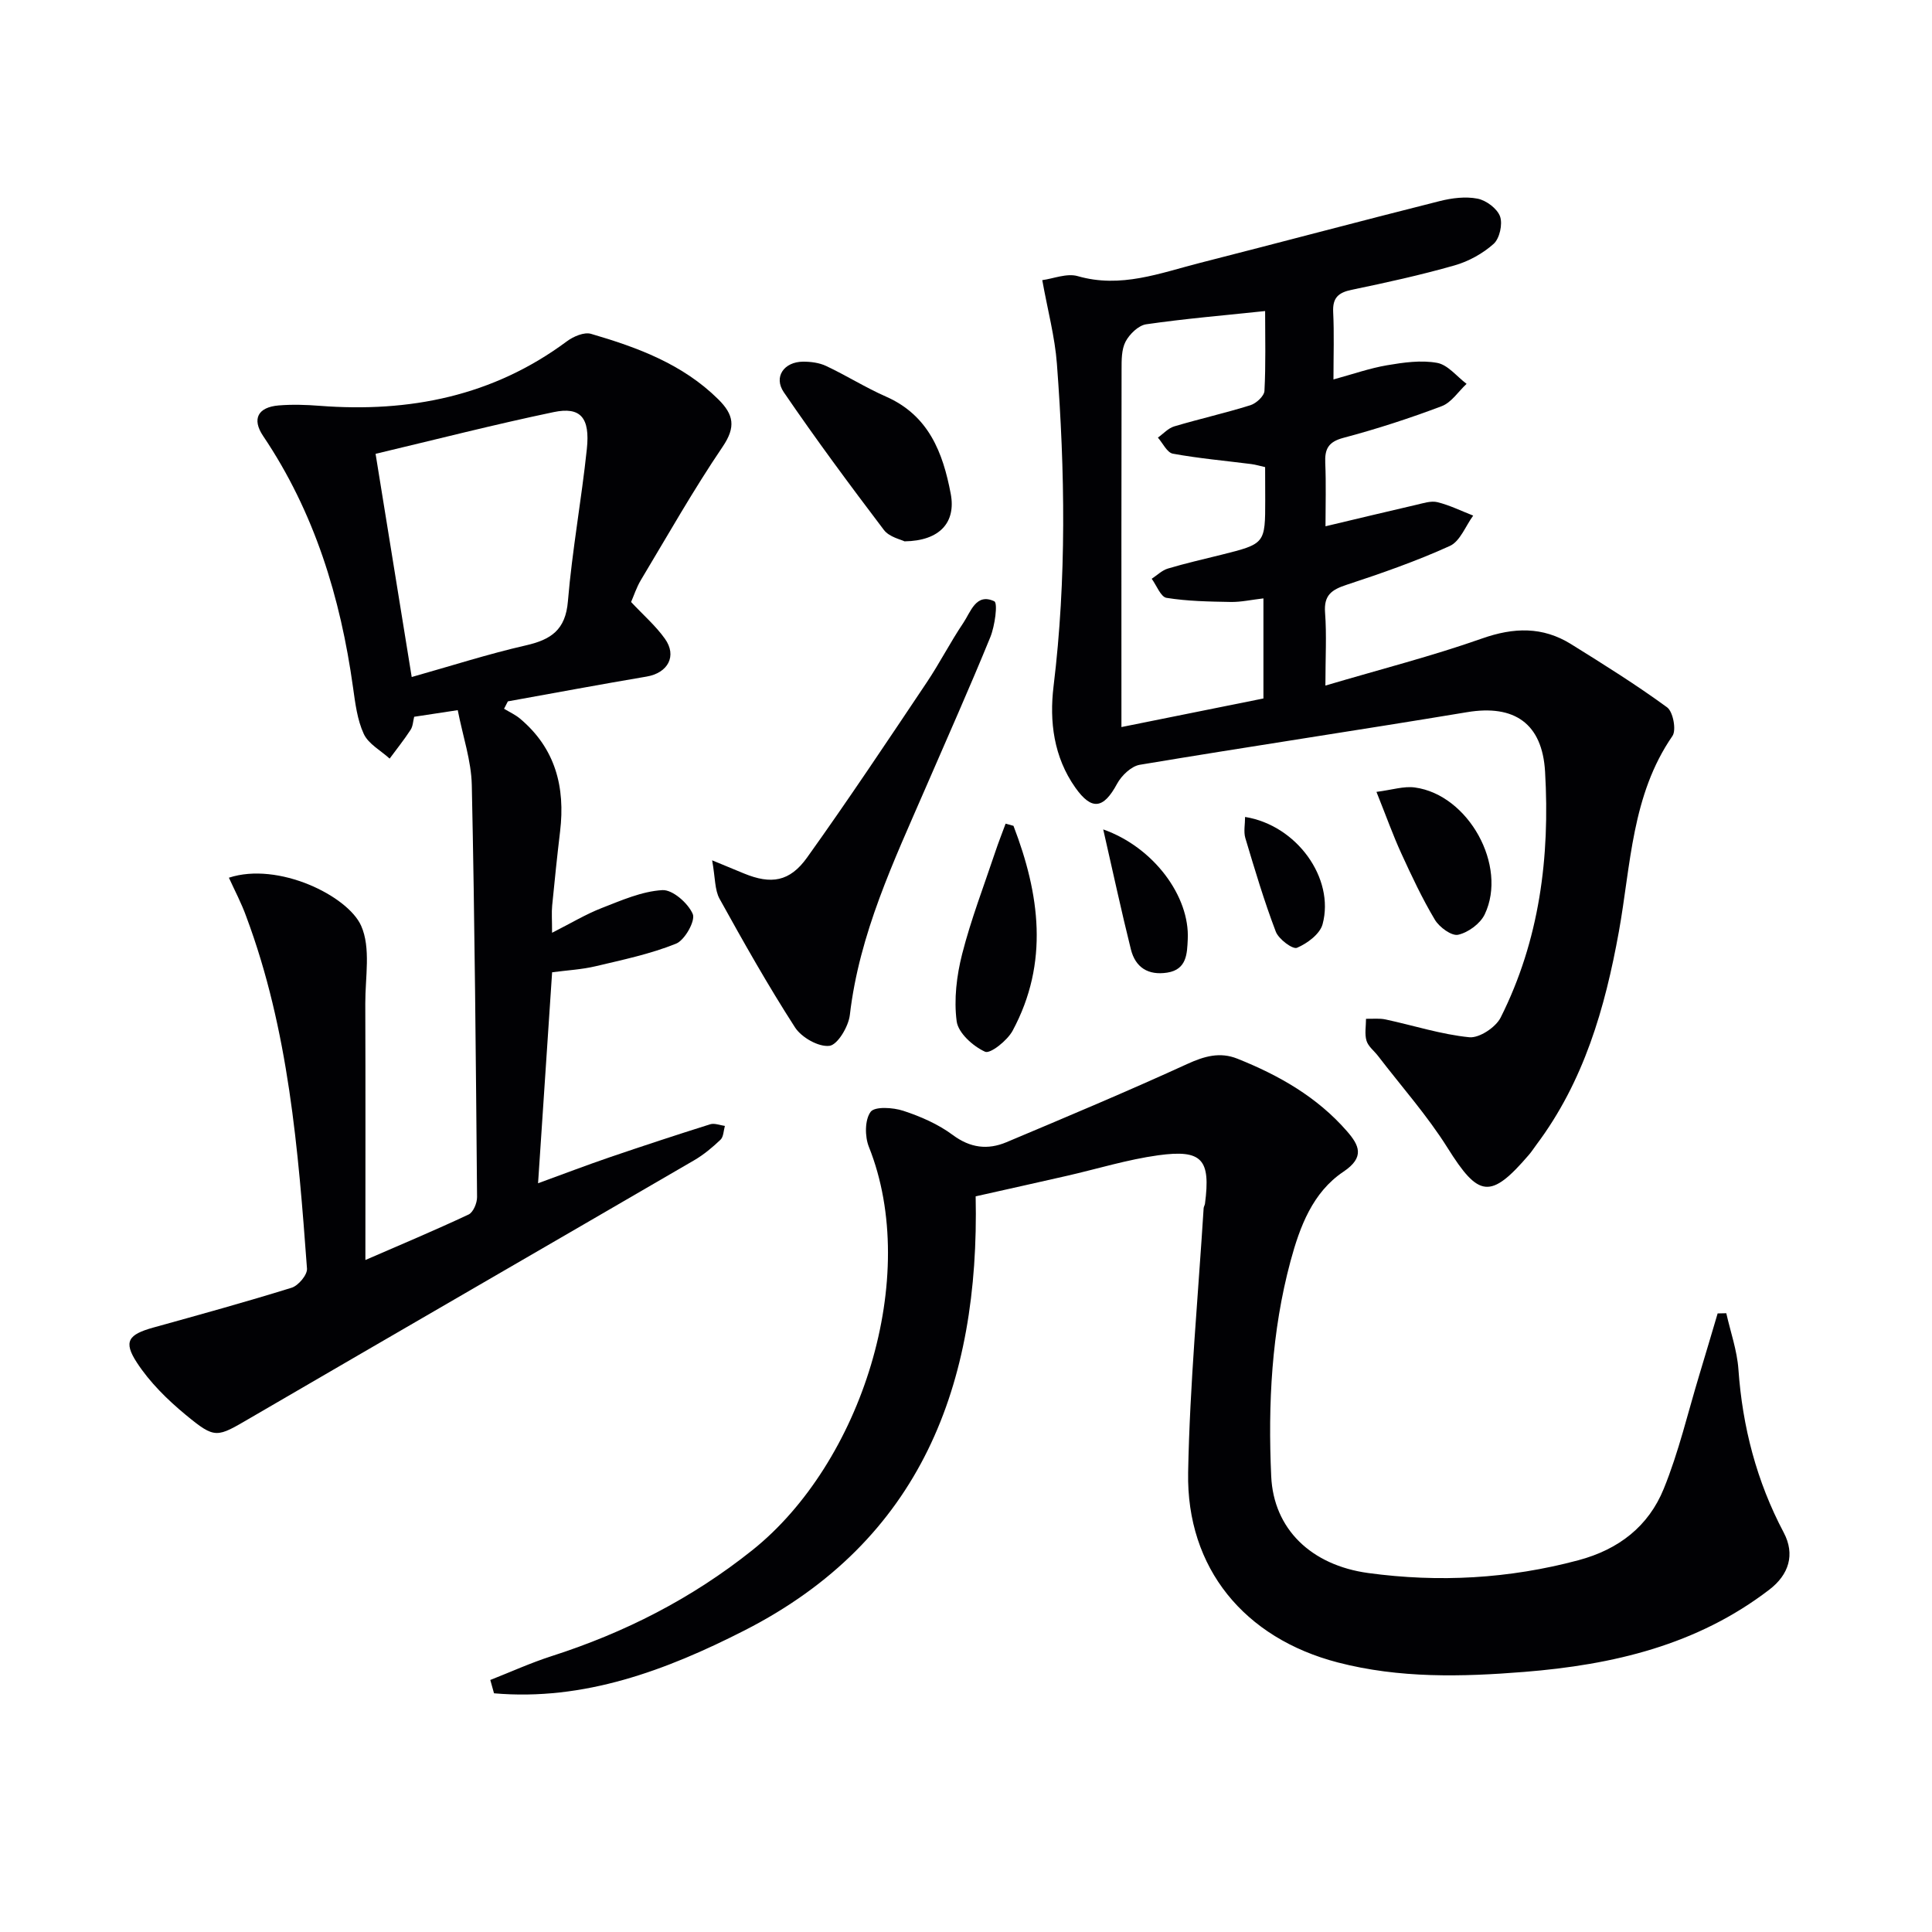 <svg enable-background="new 0 0 400 400" viewBox="0 0 400 400" xmlns="http://www.w3.org/2000/svg"><g fill="#010104"><path d="m47.39 181.72c10.2-3.35 24.61 3.73 27.38 9.95 2.04 4.58.84 10.66.86 16.07.06 17.56.02 35.12.02 53.13 7.19-3.12 14.35-6.13 21.37-9.42.96-.45 1.76-2.37 1.75-3.61-.25-28.44-.48-56.88-1.09-85.31-.11-5.03-1.84-10.03-2.91-15.5-3.3.5-6.02.91-9.02 1.37-.23.89-.25 1.95-.74 2.7-1.34 2.06-2.88 3.98-4.34 5.96-1.84-1.68-4.38-3.02-5.35-5.1-1.36-2.93-1.77-6.37-2.23-9.64-2.6-18.65-7.98-36.27-18.61-52.05-2.38-3.54-1.08-5.97 3.22-6.33 2.81-.23 5.67-.14 8.49.08 18.6 1.43 35.89-2 51.17-13.35 1.35-1.01 3.59-1.97 5.01-1.55 9.62 2.81 18.96 6.25 26.34 13.55 3.21 3.18 3.68 5.73.9 9.83-6.05 8.92-11.37 18.34-16.92 27.59-.92 1.54-1.48 3.3-2.03 4.55 2.56 2.73 5.1 4.93 7 7.6 2.57 3.59.61 7.1-3.8 7.84-9.59 1.62-19.14 3.41-28.71 5.13-.26.51-.53 1.02-.79 1.53 1.1.67 2.32 1.22 3.3 2.04 7.33 6.15 9.4 14.18 8.3 23.36-.61 5.11-1.14 10.23-1.64 15.35-.14 1.45-.02 2.92-.02 5.63 3.91-1.98 6.97-3.83 10.25-5.11 4.09-1.59 8.32-3.47 12.58-3.72 2.11-.13 5.34 2.7 6.3 4.95.59 1.39-1.65 5.41-3.47 6.14-5.32 2.14-11.03 3.34-16.65 4.67-2.86.68-5.84.83-9 1.25-.96 14.5-1.91 28.69-2.91 43.68 5.33-1.94 10.03-3.74 14.8-5.37 6.92-2.36 13.87-4.65 20.84-6.84.89-.28 2.02.2 3.04.34-.28.97-.27 2.26-.91 2.86-1.66 1.58-3.47 3.1-5.45 4.25-30.62 17.81-61.29 35.53-91.9 53.36-6.97 4.06-7.21 4.43-13.38-.66-3.79-3.13-7.44-6.73-10.1-10.81-2.86-4.38-1.74-5.82 3.39-7.25 9.58-2.66 19.16-5.3 28.65-8.25 1.39-.43 3.27-2.67 3.18-3.95-1.82-24.69-3.79-49.39-12.57-72.88-.99-2.77-2.38-5.38-3.6-8.06zm37.85-41.55c8.3-2.34 15.87-4.78 23.59-6.54 5.23-1.19 8.26-3.18 8.75-9.15.88-10.54 2.81-20.99 3.92-31.52.69-6.5-1.31-8.8-6.86-7.64-12.25 2.56-24.38 5.67-36.88 8.64 2.57 15.86 4.97 30.69 7.48 46.21z"/><path d="m274.41 141.94c11.53-3.41 22.14-6.12 32.41-9.74 6.59-2.33 12.57-2.5 18.45 1.16 6.74 4.19 13.49 8.41 19.89 13.09 1.23.9 1.95 4.71 1.1 5.93-8.46 12.25-8.6 26.72-11.09 40.5-2.87 15.87-7.25 31.04-17.1 44.16-.5.67-.95 1.38-1.49 2.01-7.99 9.32-10.44 8.87-16.86-1.37-4.22-6.73-9.57-12.74-14.42-19.07-.81-1.05-2.03-1.96-2.38-3.14-.42-1.4-.1-3.01-.1-4.54 1.36.03 2.76-.14 4.06.14 5.78 1.24 11.49 3.1 17.32 3.68 2.06.21 5.47-2.05 6.49-4.07 8.05-16.01 10.23-33.22 9.2-50.92-.58-9.96-6.34-13.95-16.16-12.31-22.56 3.75-45.19 7.12-67.75 10.89-1.77.3-3.78 2.23-4.7 3.93-2.81 5.21-5.25 5.6-8.65.79-4.47-6.34-5.39-13.68-4.5-20.99 2.71-22.25 2.37-44.5.69-66.76-.42-5.58-1.91-11.07-3.03-17.31 2.31-.31 5.09-1.48 7.34-.83 8.92 2.57 17.03-.63 25.31-2.74 16.55-4.22 33.05-8.62 49.61-12.79 2.53-.64 5.36-1 7.86-.51 1.8.35 4.07 2.05 4.66 3.68.57 1.59-.09 4.57-1.33 5.68-2.25 2.01-5.18 3.63-8.1 4.46-7.01 2-14.15 3.57-21.29 5.05-2.77.58-3.97 1.65-3.83 4.61.22 4.48.06 8.97.06 13.95 3.93-1.07 7.47-2.32 11.11-2.94 3.41-.58 7.03-1.1 10.36-.49 2.22.4 4.07 2.83 6.09 4.34-1.7 1.58-3.13 3.86-5.14 4.62-6.67 2.52-13.47 4.73-20.36 6.56-3.13.83-3.89 2.31-3.76 5.22.19 4.27.05 8.56.05 13.09 6.65-1.58 12.71-3.04 18.78-4.44 1.45-.33 3.06-.88 4.4-.55 2.54.63 4.94 1.82 7.4 2.78-1.58 2.15-2.71 5.32-4.83 6.28-6.91 3.14-14.13 5.66-21.36 8.04-3.1 1.02-4.76 2.13-4.48 5.77.35 4.59.07 9.25.07 15.1zm-12.48-45.23c-1.04-.23-1.95-.51-2.87-.63-5.41-.69-10.87-1.17-16.23-2.15-1.2-.22-2.08-2.17-3.1-3.33 1.12-.79 2.13-1.95 3.38-2.32 5.23-1.56 10.58-2.76 15.79-4.39 1.2-.38 2.83-1.89 2.89-2.95.29-5.45.14-10.92.14-16.54-8.53.9-16.61 1.58-24.62 2.74-1.6.23-3.45 2.03-4.27 3.58-.86 1.64-.83 3.86-.83 5.82-.05 22.81-.03 45.62-.03 68.42v5.57c10.32-2.08 19.97-4.02 29.4-5.92 0-7.25 0-13.83 0-20.72-2.53.29-4.66.78-6.79.74-4.44-.08-8.91-.15-13.27-.85-1.2-.19-2.06-2.57-3.07-3.95 1.11-.73 2.14-1.76 3.36-2.12 3.64-1.09 7.36-1.93 11.05-2.85 9.09-2.28 9.09-2.28 9.09-11.42-.02-2.15-.02-4.31-.02-6.73z"/><path d="m101.51 347.82c4.2-1.65 8.33-3.53 12.61-4.91 15.19-4.87 29.06-11.92 41.64-21.96 22.57-18.02 34.92-56.52 24.13-83.51-.85-2.13-.86-5.58.36-7.24.85-1.16 4.65-.92 6.77-.22 3.59 1.18 7.22 2.76 10.23 5 3.65 2.71 7.25 3.13 11.13 1.5 12.52-5.27 25.05-10.53 37.4-16.18 3.55-1.63 6.79-2.56 10.41-1.11 8.59 3.43 16.51 7.93 22.67 15 2.54 2.91 3.78 5.39-.72 8.4-6.37 4.27-9.02 11.36-10.95 18.51-3.93 14.6-4.68 29.55-4 44.55.49 10.88 8.23 18.41 20.1 20.03 14.65 1.99 29.12 1.19 43.5-2.65 8.39-2.24 14.52-7.05 17.67-14.79 3.11-7.63 4.99-15.75 7.39-23.66 1.28-4.21 2.51-8.43 3.77-12.65.6-.01 1.19-.03 1.79-.04.87 3.87 2.23 7.7 2.51 11.6.84 11.94 3.77 23.2 9.38 33.81 2.41 4.55 1.05 8.74-2.98 11.82-14.98 11.49-32.37 15.56-50.73 17.03-12.99 1.04-25.87 1.35-38.62-1.96-19.29-5.01-31.35-19.48-30.98-39.35.34-18.24 2.07-36.46 3.21-54.69.02-.32.24-.63.28-.95 1.19-9.16-.57-11.26-9.69-10.01-6.38.88-12.62 2.82-18.93 4.26-6.12 1.4-12.25 2.75-18.86 4.24.83 38.89-11.28 71.24-47.91 89.9-16.18 8.24-33.19 14.62-51.81 12.99-.25-.93-.51-1.84-.77-2.76z"/><path d="m147.44 178.12c3.32 1.37 4.96 2.06 6.61 2.73 5.58 2.29 9.44 1.74 13.05-3.31 8.51-11.9 16.62-24.09 24.77-36.25 2.68-4 4.88-8.33 7.57-12.32 1.55-2.3 2.63-6.26 6.42-4.48.76.36.12 5.12-.84 7.46-4.27 10.46-8.88 20.77-13.37 31.14-6.6 15.22-13.75 30.23-15.7 47.06-.28 2.39-2.54 6.18-4.23 6.38-2.25.27-5.79-1.74-7.13-3.83-5.57-8.64-10.63-17.61-15.61-26.61-1.02-1.84-.88-4.32-1.54-7.97z"/><path d="m187.27 112.08c-.72-.38-3.15-.88-4.27-2.36-7.1-9.36-14.1-18.81-20.72-28.51-2.17-3.18.05-6.3 3.97-6.33 1.61-.01 3.38.22 4.81.9 4.19 1.97 8.14 4.47 12.37 6.33 8.84 3.89 11.79 11.57 13.41 20.13 1.11 5.88-2.22 9.74-9.57 9.84z"/><path d="m209.83 170.98c5.41 14.1 7.42 28.3-.18 42.42-1.09 2.03-4.63 4.84-5.7 4.35-2.49-1.13-5.55-3.87-5.88-6.29-.6-4.54-.01-9.47 1.14-13.97 1.83-7.16 4.51-14.11 6.86-21.14.65-1.96 1.42-3.88 2.13-5.82.54.16 1.08.31 1.63.45z"/><path d="m284.98 163.95c3.24-.41 5.68-1.23 7.96-.91 11.08 1.51 19.24 16.21 14.46 26.26-.92 1.93-3.41 3.76-5.5 4.23-1.35.31-3.9-1.56-4.82-3.1-2.63-4.4-4.82-9.08-6.96-13.75-1.71-3.73-3.09-7.62-5.14-12.73z"/><path d="m228.41 171.72c10.46 3.7 17.95 13.88 17.5 22.77-.14 2.83-.14 6.24-4.24 6.88-3.96.62-6.6-1.08-7.53-4.81-1.98-7.93-3.69-15.93-5.73-24.84z"/><path d="m257.78 169.14c10.68 1.71 18.6 12.69 16.05 22.2-.54 2.03-3.17 3.99-5.3 4.89-.89.38-3.8-1.79-4.39-3.34-2.42-6.35-4.36-12.88-6.31-19.39-.38-1.31-.05-2.84-.05-4.36z"/></g></svg>